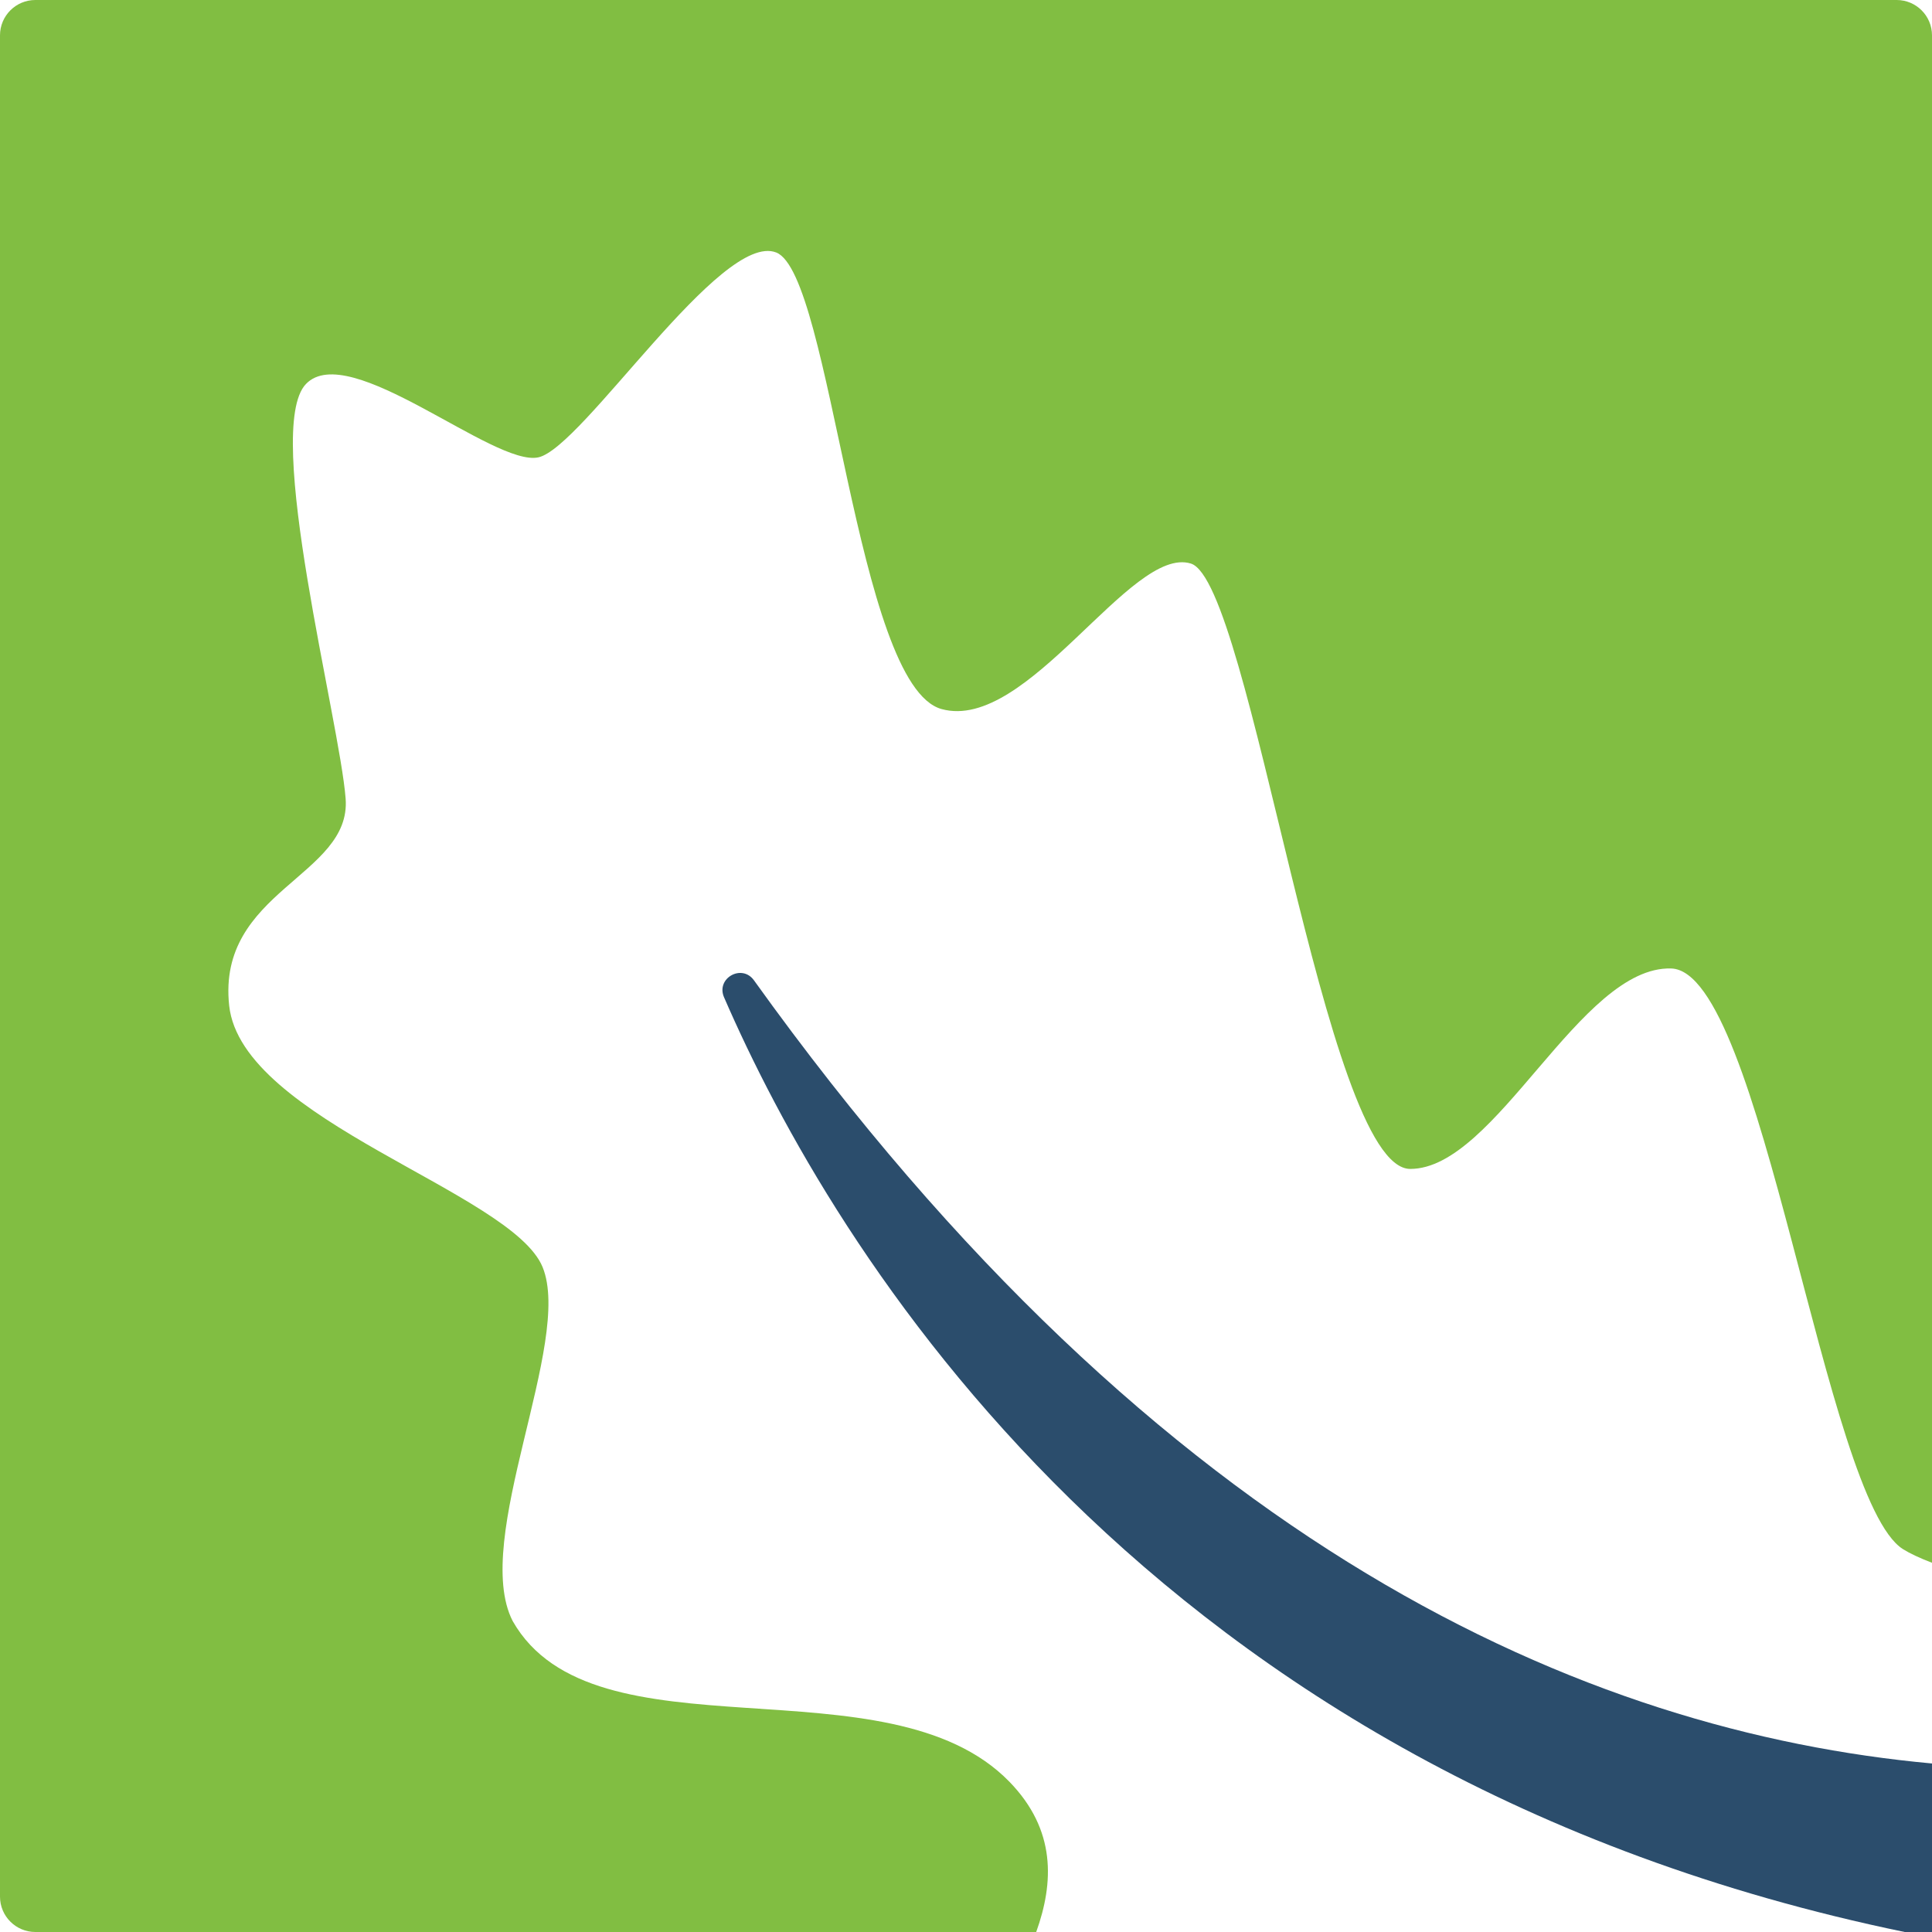<svg width="120" height="120" viewBox="0 0 120 120" fill="none" xmlns="http://www.w3.org/2000/svg">
<path fill-rule="evenodd" clip-rule="evenodd" d="M62.702 110.674C55.119 102.872 36.873 109.544 31.841 100.682C29.258 95.632 35.613 83.347 33.699 78.695C31.786 74.042 15.004 69.584 14.234 62.457C13.465 55.329 21.831 54.426 21.468 49.606C21.104 44.786 16.325 26.65 19.001 23.853C21.677 21.056 30.687 29.017 33.443 28.406C36.198 27.795 44.776 14.33 48.214 15.683C51.652 17.036 53.156 42.58 58.486 44.042C63.816 45.504 70.238 33.839 73.969 35.004C77.7 36.168 82.259 72.594 87.59 72.604C92.92 72.614 98.14 59.981 103.801 60.154C109.463 60.327 113.319 93.14 118.196 96.219C118.603 96.475 119.216 96.768 120 97.066V2.196C120 0.983 119.017 0 117.804 0H2.196C0.983 0 0 0.983 0 2.196V117.804C0 119.017 0.983 120 2.196 120H64.361C65.458 116.942 65.609 113.666 62.702 110.674" fill="#81BE42"/>
<path fill-rule="evenodd" clip-rule="evenodd" d="M46.831 60.891C46.079 59.842 44.457 60.759 44.971 61.942C51.669 77.376 71.166 110.26 118.303 120H120V109.533C98.522 107.564 72.175 96.237 46.831 60.891" fill="#2B4D6C"/>
</svg>
